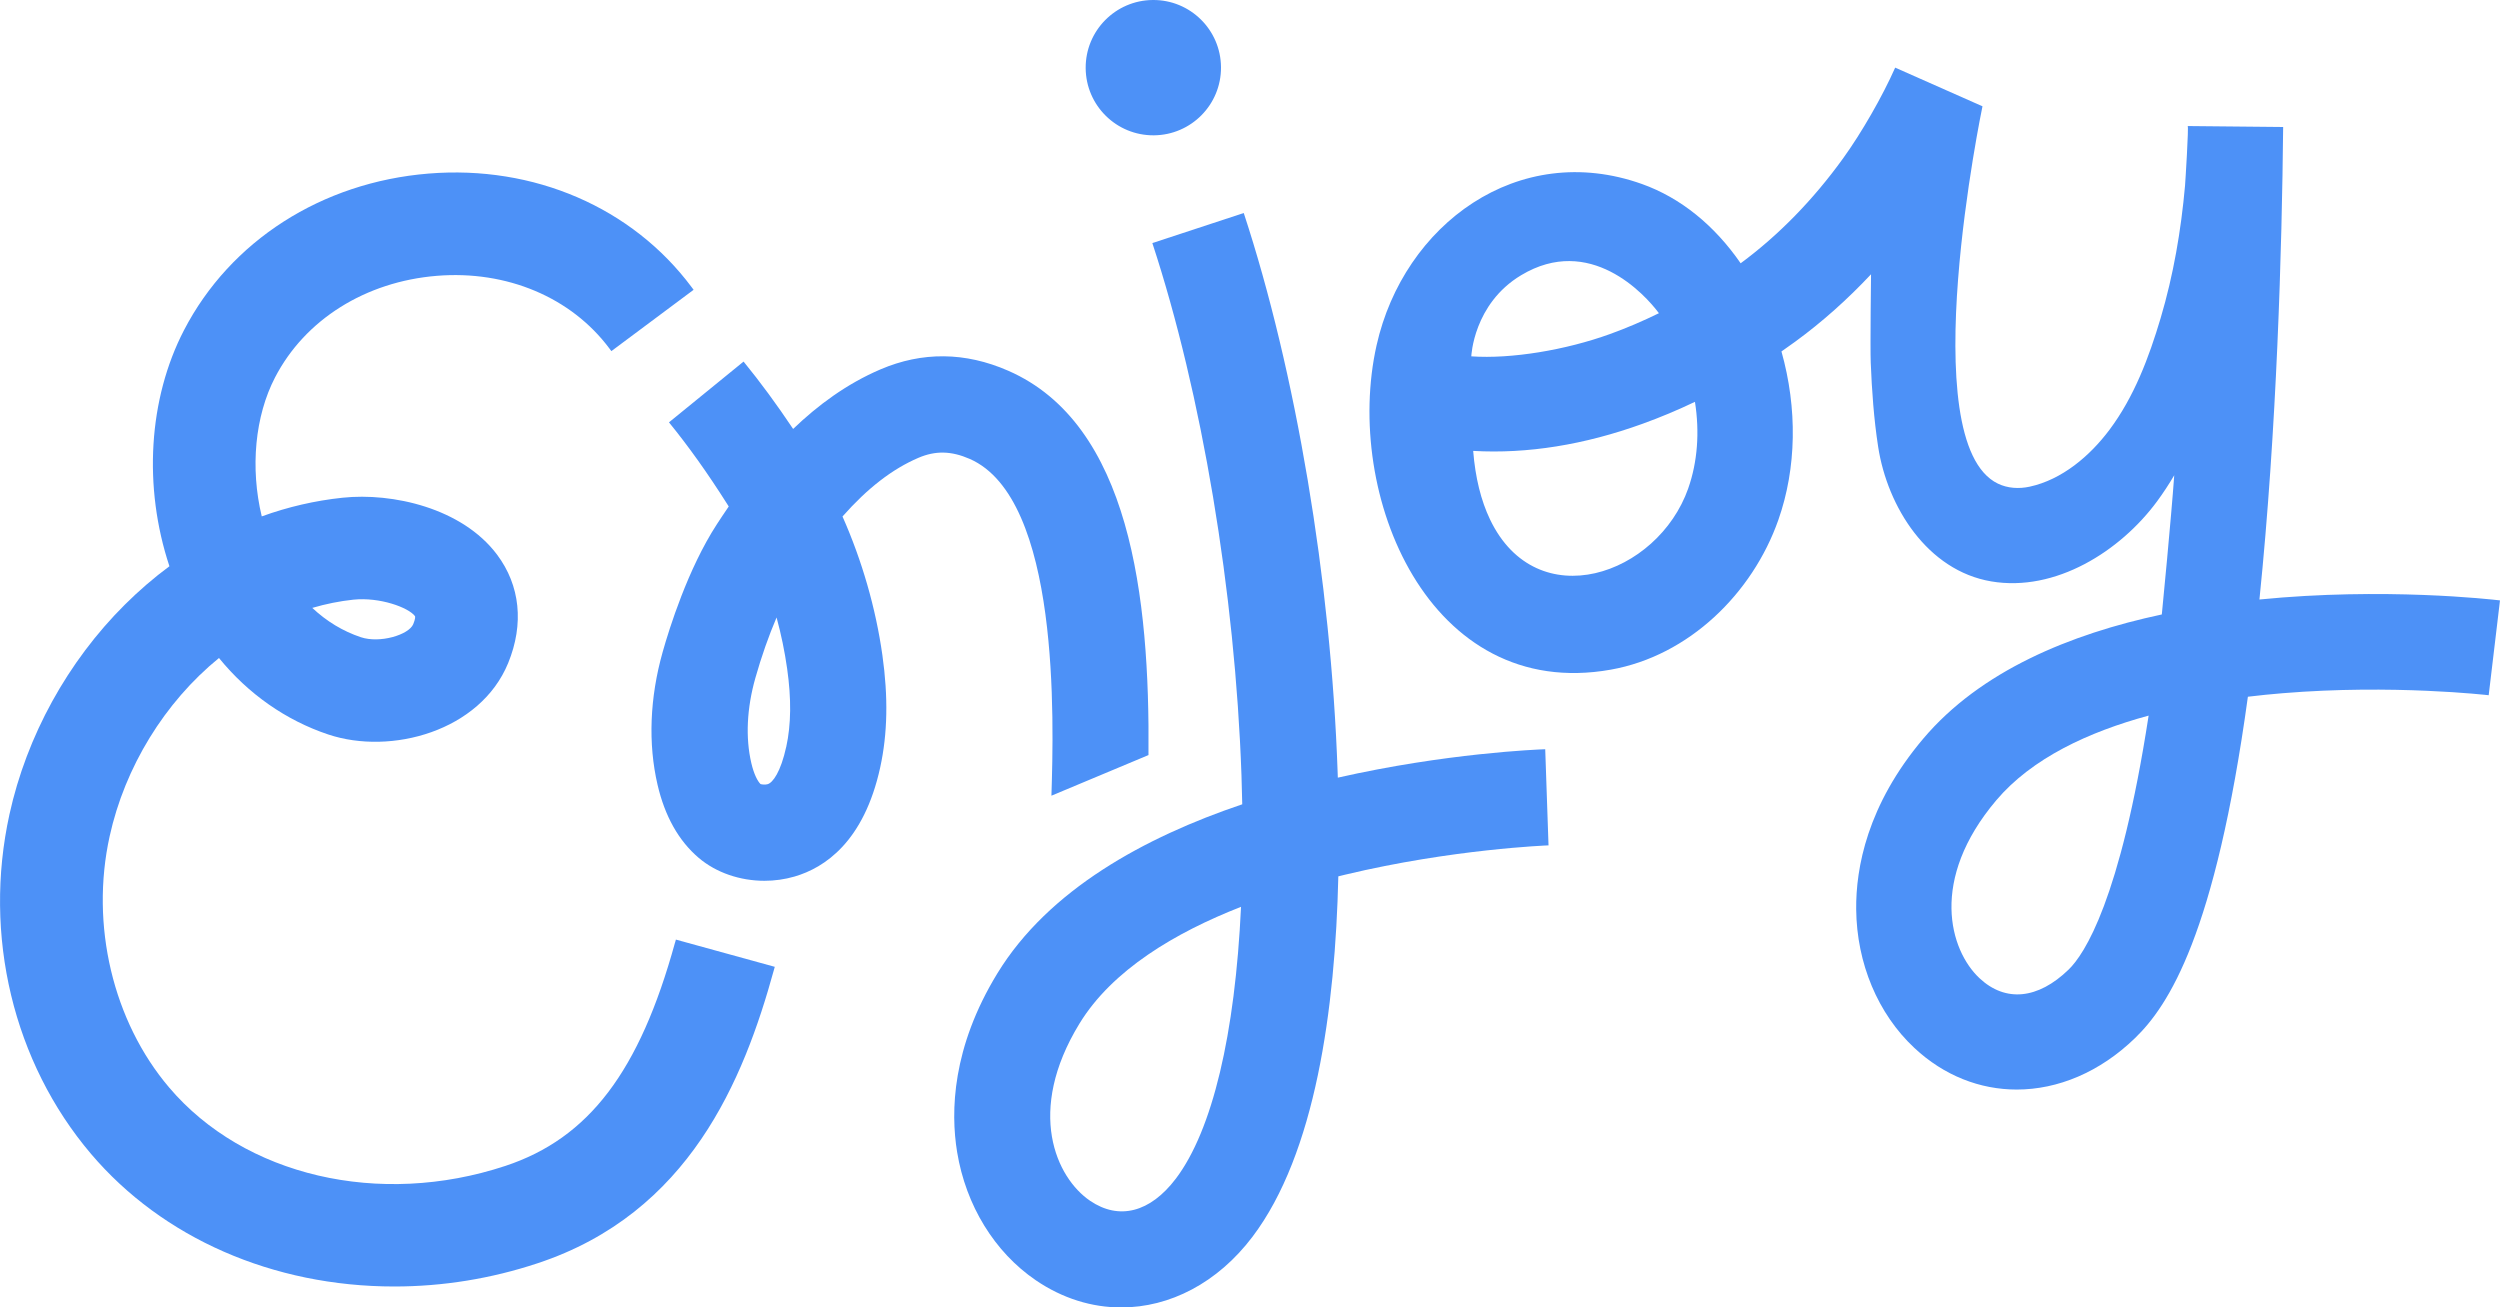 <?xml version="1.0" encoding="UTF-8"?>
<svg id="Layer_1" xmlns="http://www.w3.org/2000/svg" viewBox="0 0 1000 522.98">
  <defs>
    <style>
      .cls-1 {
        fill: #4d91f7;
      }
    </style>
  </defs>
  <path class="cls-1" d="M270,377.07c-14.19,51.55-34.49,78.25-67.87,89.3-50.37,16.66-104.42,4.04-134.5-31.4-22.47-26.48-31.58-64.96-23.78-100.43,6.09-27.7,22-53.63,43.74-71.34,11.7,14.37,26.79,24.94,43.73,30.6,25.07,8.37,60.78-1.31,71.95-28.59,6.39-15.62,4.81-31.02-4.46-43.37-13.99-18.64-41.83-24.86-61.8-22.75-10.99,1.16-21.85,3.67-32.31,7.47-4.67-19.44-2.71-40.11,5.31-55.58,11.98-23.13,36.18-38.32,64.72-40.65,27.96-2.27,53.78,8.61,69.06,29.1l.76,1.02,32.89-24.53-.76-1.02c-23.78-31.9-63.13-48.91-105.28-45.47-42.72,3.48-79.28,26.9-97.81,62.66-14.21,27.42-16.36,62.64-5.82,94.41-6.22,4.6-12.21,9.77-17.84,15.37-22.87,22.76-39.26,52.54-46.14,83.85-10.65,48.44,1.53,99.2,32.57,135.78,28.63,33.74,72.87,53.1,121.36,53.1,19.41,0,38.69-3.12,57.31-9.29,60.68-20.08,82.4-73.26,94.54-117.36l.34-1.22-39.55-10.89-.34,1.22ZM124.91,243.16c5.43-1.6,10.94-2.71,16.41-3.29,10.61-1.11,22.1,3.15,24.67,6.58.14.19.17,1.1-.69,3.21-1.74,4.25-13.31,7.79-20.98,5.22-7.15-2.39-13.66-6.33-19.41-11.72Z"/>
  <path class="cls-1" d="M461.53,54.13c14.95-.11,26.98-12.31,26.87-27.26C488.29,11.92,476.09-.11,461.14,0c-14.95.11-26.98,12.31-26.87,27.26.11,14.95,12.31,26.98,27.26,26.87Z"/>
  <path class="cls-1" d="M535.13,311.06c-.02-.76-.05-1.52-.08-2.27-2.66-76.56-16.7-160.14-37.55-223.58l-36.56,12.02c19.78,60.18,33.11,139.76,35.65,212.9.14,3.91.24,7.78.31,11.59-39.05,13.18-77.5,34.19-97.94,67.61-18.14,29.65-18.77,55.25-16.11,71.5,3.5,21.33,14.96,40.02,31.45,51.26,10.76,7.34,22.52,10.89,34.2,10.89,19.34,0,38.47-9.75,52.48-28.25,25.17-33.24,33.13-91.1,34.35-144.19.94-.23,1.86-.46,2.78-.68,42.79-10.25,80.94-11.7,81.3-11.71l-1.32-38.46c-3.18.11-39.7,1.56-82.99,11.38ZM470.31,471.49c-10.22,13.49-22.72,16.7-34.31,8.8-13.49-9.2-25.74-35.67-4.2-70.88,13.12-21.45,38.32-36.39,64.61-46.68-2.37,50.94-11.42,89.38-26.1,108.77Z"/>
  <path class="cls-1" d="M420.57,318.28l38.82-16.25c.59-63.33-7.34-132.42-56.11-153.74-17.19-7.52-34.4-7.69-51.13-.52-13.47,5.77-25.04,14.33-34.9,23.81-6.58-9.84-13.11-18.72-19.82-26.95l-29.84,24.31c7.78,9.55,15.37,20.19,23.2,32.54.23.37.47.74.7,1.12-1.68,2.44-3.25,4.81-4.73,7.08-11.59,17.83-19.03,41.68-21.69,51.11-5.17,18.31-5.88,36.68-2.05,53.12,2.92,12.58,8.45,22.41,16.43,29.21,7.02,5.98,16.6,9.2,26.34,9.2,4.04,0,8.11-.56,12.03-1.7,12.05-3.51,27.78-13.94,34.27-43.69,2.94-13.47,3.22-28.14.87-44.82-2.66-18.9-8.17-37.92-15.96-55.51,10.04-11.37,19.96-19,30.32-23.45,6.85-2.94,13.18-2.81,20.55.41,36.23,15.84,33.63,104.83,32.7,134.72ZM314.49,298.73c-2.2,10.07-5.37,14.34-7.43,14.94-.93.27-2.25.16-2.86-.05-1.13-1.12-2.62-3.85-3.68-8.42-2.36-10.13-1.8-21.88,1.61-33.95,2.43-8.61,5.37-16.95,8.5-24.27,1.84,6.78,3.26,13.65,4.23,20.51,1.71,12.09,1.59,22.31-.36,31.25Z"/>
  <path class="cls-1" d="M903.77,239.83c6.96-68.14,9.01-140.12,9.49-189.03,0,0-38.19-.38-38.19-.38.48,0-.95,22.62-1.06,23.88-1.59,17.89-4.64,35.73-9.76,52.96-4.66,15.68-10.58,31.47-20.47,44.67-7.82,10.44-18.94,19.93-31.96,22.75-4.25.92-8.75.66-12.66-1.23-34.26-16.54-6.17-150.93-6.17-150.93l-34.92-15.47c-5.09,11.5-13.46,26.09-20.83,36.29-12,16.63-25.78,30.74-40.98,41.97-10.48-15.2-24.04-26.19-39.43-31.69-49.55-17.69-95.36,16.19-106.2,64.49-13.38,59.63,20.86,142.72,93.69,129.75,31.24-5.56,56.66-30.48,67.01-59.87,7.32-20.8,7.66-44.61,1.25-67.41,1.86-1.29,3.7-2.6,5.54-3.94,10.75-7.85,20.86-16.88,30.29-26.93,0,0-.36,29.27-.12,35.29.44,11.21,1.26,22.66,2.97,33.74,3.73,24.08,19.7,49.49,45.24,53.82,25.68,4.35,51.62-12.07,66.34-32.05,2.5-3.4,4.77-6.87,6.85-10.41-1.2,16.93-4.79,54.09-4.97,55.68-36.69,7.84-72.55,22.63-95.42,49.68-22.47,26.57-26.99,51.79-26.83,68.26.21,21.62,8.69,41.84,23.28,55.46,11.91,11.13,26.28,16.64,40.94,16.64,16.42,0,33.21-6.91,47.33-20.6,13.43-13.02,32.06-41.39,45.13-136.53,4.77-.58,9.44-1.04,13.93-1.41,44-3.63,82.03.77,82.39.81l4.52-37.93c-3.46-.41-46.46-5.3-96.23-.36ZM608.46,110.08c27.45-16.47,49.43,7.55,55.11,15.2-6.43,3.16-12.95,5.94-19.52,8.32-17.83,6.45-39.58,10.05-55.53,8.94,0,0,.81-20.98,19.94-32.46ZM675.31,195.33c-12.26,34.84-60.57,51.51-79.28,12.49-3.64-7.59-5.91-16.81-6.76-27.46,21.66,1.24,44.42-2.41,67.76-10.85,7.06-2.55,14.05-5.48,20.95-8.78,1.91,12.06,1.04,24.02-2.68,34.6ZM827.45,387.83c-12.27,11.9-25.25,13.16-35.62,3.48-12.02-11.23-20.17-39.45,6.65-71.16,14.28-16.89,36.98-27.4,60.97-33.91-11.38,73.9-25.69,95.48-32,101.59Z"/>
</svg>